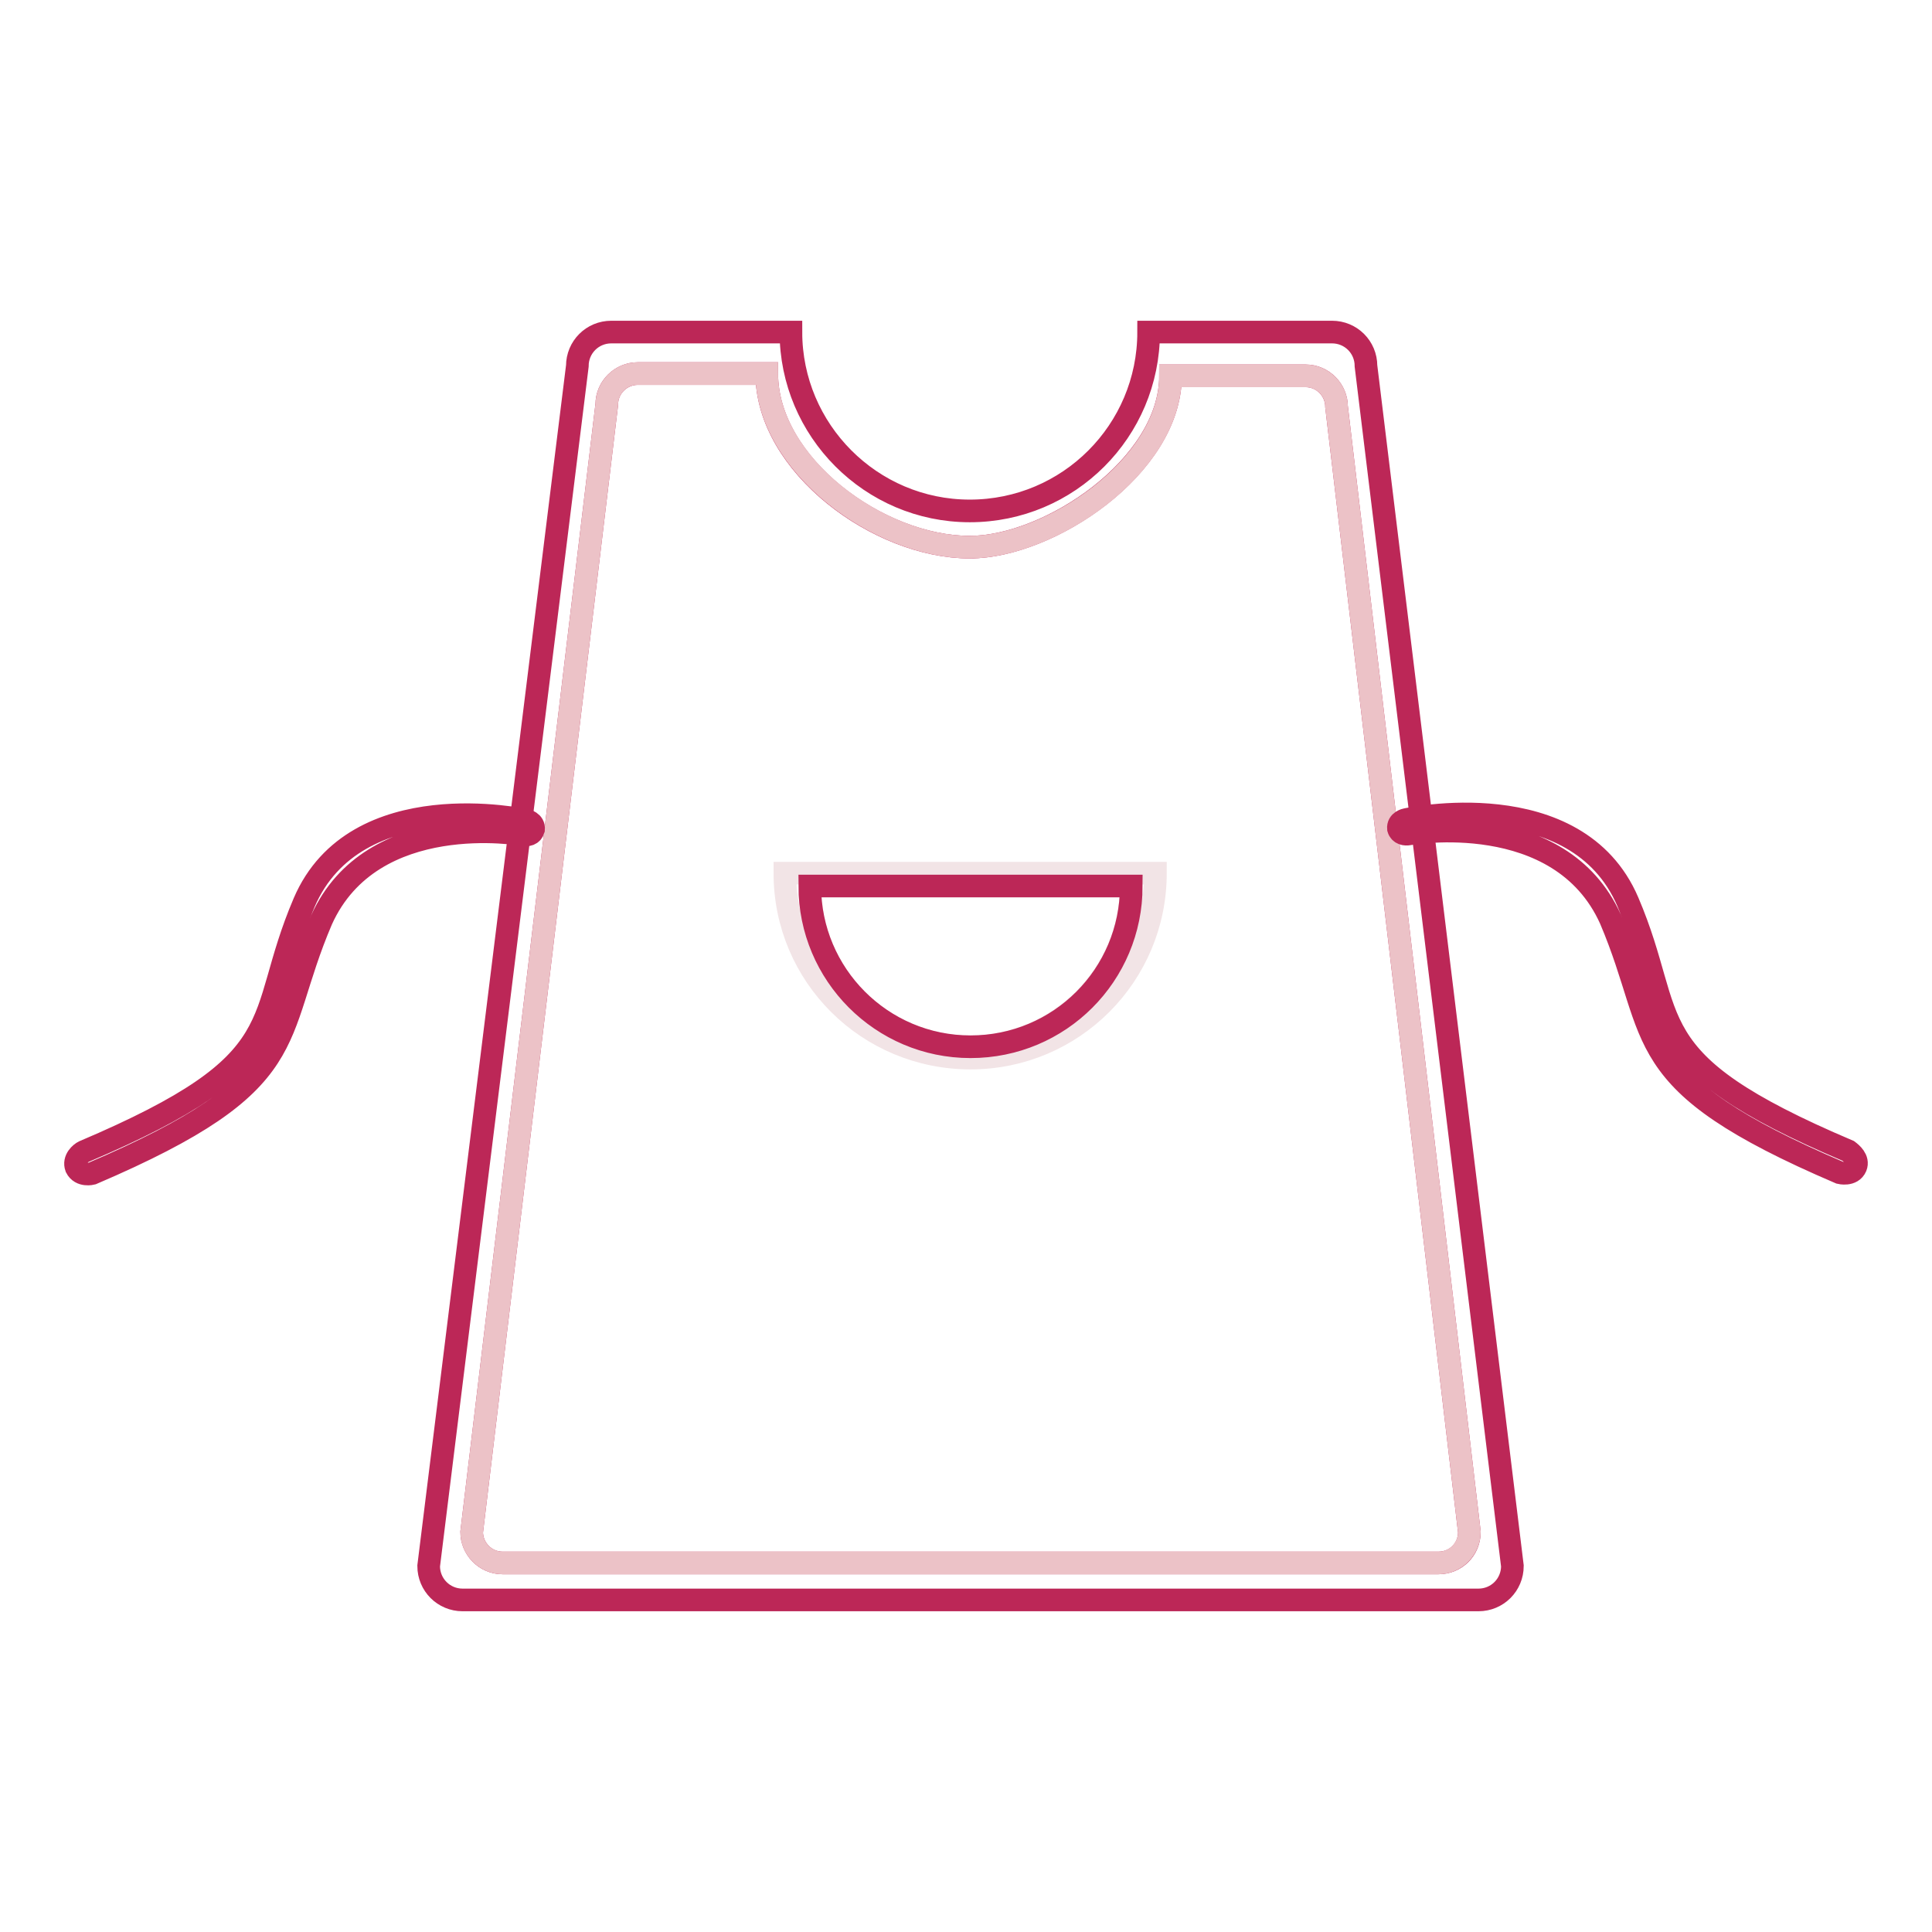 <?xml version="1.0" encoding="utf-8"?>
<!-- Svg Vector Icons : http://www.onlinewebfonts.com/icon -->
<!DOCTYPE svg PUBLIC "-//W3C//DTD SVG 1.1//EN" "http://www.w3.org/Graphics/SVG/1.1/DTD/svg11.dtd">
<svg version="1.1" xmlns="http://www.w3.org/2000/svg" xmlns:xlink="http://www.w3.org/1999/xlink" x="0px" y="0px" viewBox="0 0 256 256" enable-background="new 0 0 256 256" xml:space="preserve">
<g> <path stroke-width="3" fill-opacity="0" stroke="#bc2757"  d="M181,48.5c0-2.5-2-4.5-4.5-4.5h-24.3c0,13.1-10.6,23.7-23.7,23.7c-13.1,0-23.7-10.7-23.7-23.7H81 c-2.5,0-4.5,2-4.5,4.5L56.8,207.5c0,2.5,2,4.5,4.5,4.5h134.6c2.5,0,4.5-2,4.5-4.5L181,48.5L181,48.5z M190.6,207.1h-124 c-2.3,0-4.1-1.9-4.1-4.1L80.4,53.6c0-2.3,1.9-4.1,4.1-4.1h17.1c0,12.1,14.8,23,26.9,23c10.5,0,26.6-10.7,26.6-22.7H173 c2.3,0,4.1,1.9,4.1,4.1L194.7,203C194.7,205.3,192.9,207.1,190.6,207.1L190.6,207.1z"/> <path stroke-width="3" fill-opacity="0" stroke="#ecc2c7"  d="M177.1,53.9c0-2.3-1.9-4.1-4.1-4.1h-17.9c0,12.1-16.1,22.7-26.6,22.7c-12.1,0-26.9-11-26.9-23H84.5 c-2.3,0-4.1,1.9-4.1,4.1L62.5,203c0,2.3,1.9,4.1,4.1,4.1h124c2.3,0,4.1-1.9,4.1-4.1L177.1,53.9z"/> <path stroke-width="3" fill-opacity="0" stroke="#f2e4e6"  d="M104,115.7c0,13.6,11,24.5,24.6,24.5c13.6,0,24.5-11,24.5-24.5H104z M128.6,138.7 c-11.8,0-21.3-9.5-21.3-21.3h42.6C149.9,129.1,140.3,138.7,128.6,138.7z"/> <path stroke-width="3" fill-opacity="0" stroke="#bc2757"  d="M128.6,138.7c11.8,0,21.3-9.5,21.3-21.3h-42.6C107.3,129.1,116.8,138.7,128.6,138.7z M245.9,154.6 c-0.5,1.2-2.1,0.8-2.1,0.8c-28.5-12.2-23.6-17.6-30.4-33.6c-6.7-14.9-26.7-11.3-26.7-11.3c-0.5,0.1-1.2,0-1.4-0.7 c-0.1-1,1-1.2,1-1.2s22.6-5,29.4,10.9c6.8,15.9,0.7,20.9,29.2,33C245.3,152.8,246.3,153.6,245.9,154.6z M11.1,152.6 c28.5-12.1,22.4-17.1,29.2-33c6.8-15.9,29.4-10.9,29.4-10.9s1.1,0.2,1,1.2c-0.2,0.7-0.8,0.8-1.4,0.7c0,0-20-3.6-26.7,11.3 c-6.8,15.9-1.9,21.4-30.4,33.6c0,0-1.5,0.4-2.1-0.8C9.7,153.6,10.7,152.8,11.1,152.6z"/></g>
</svg>
